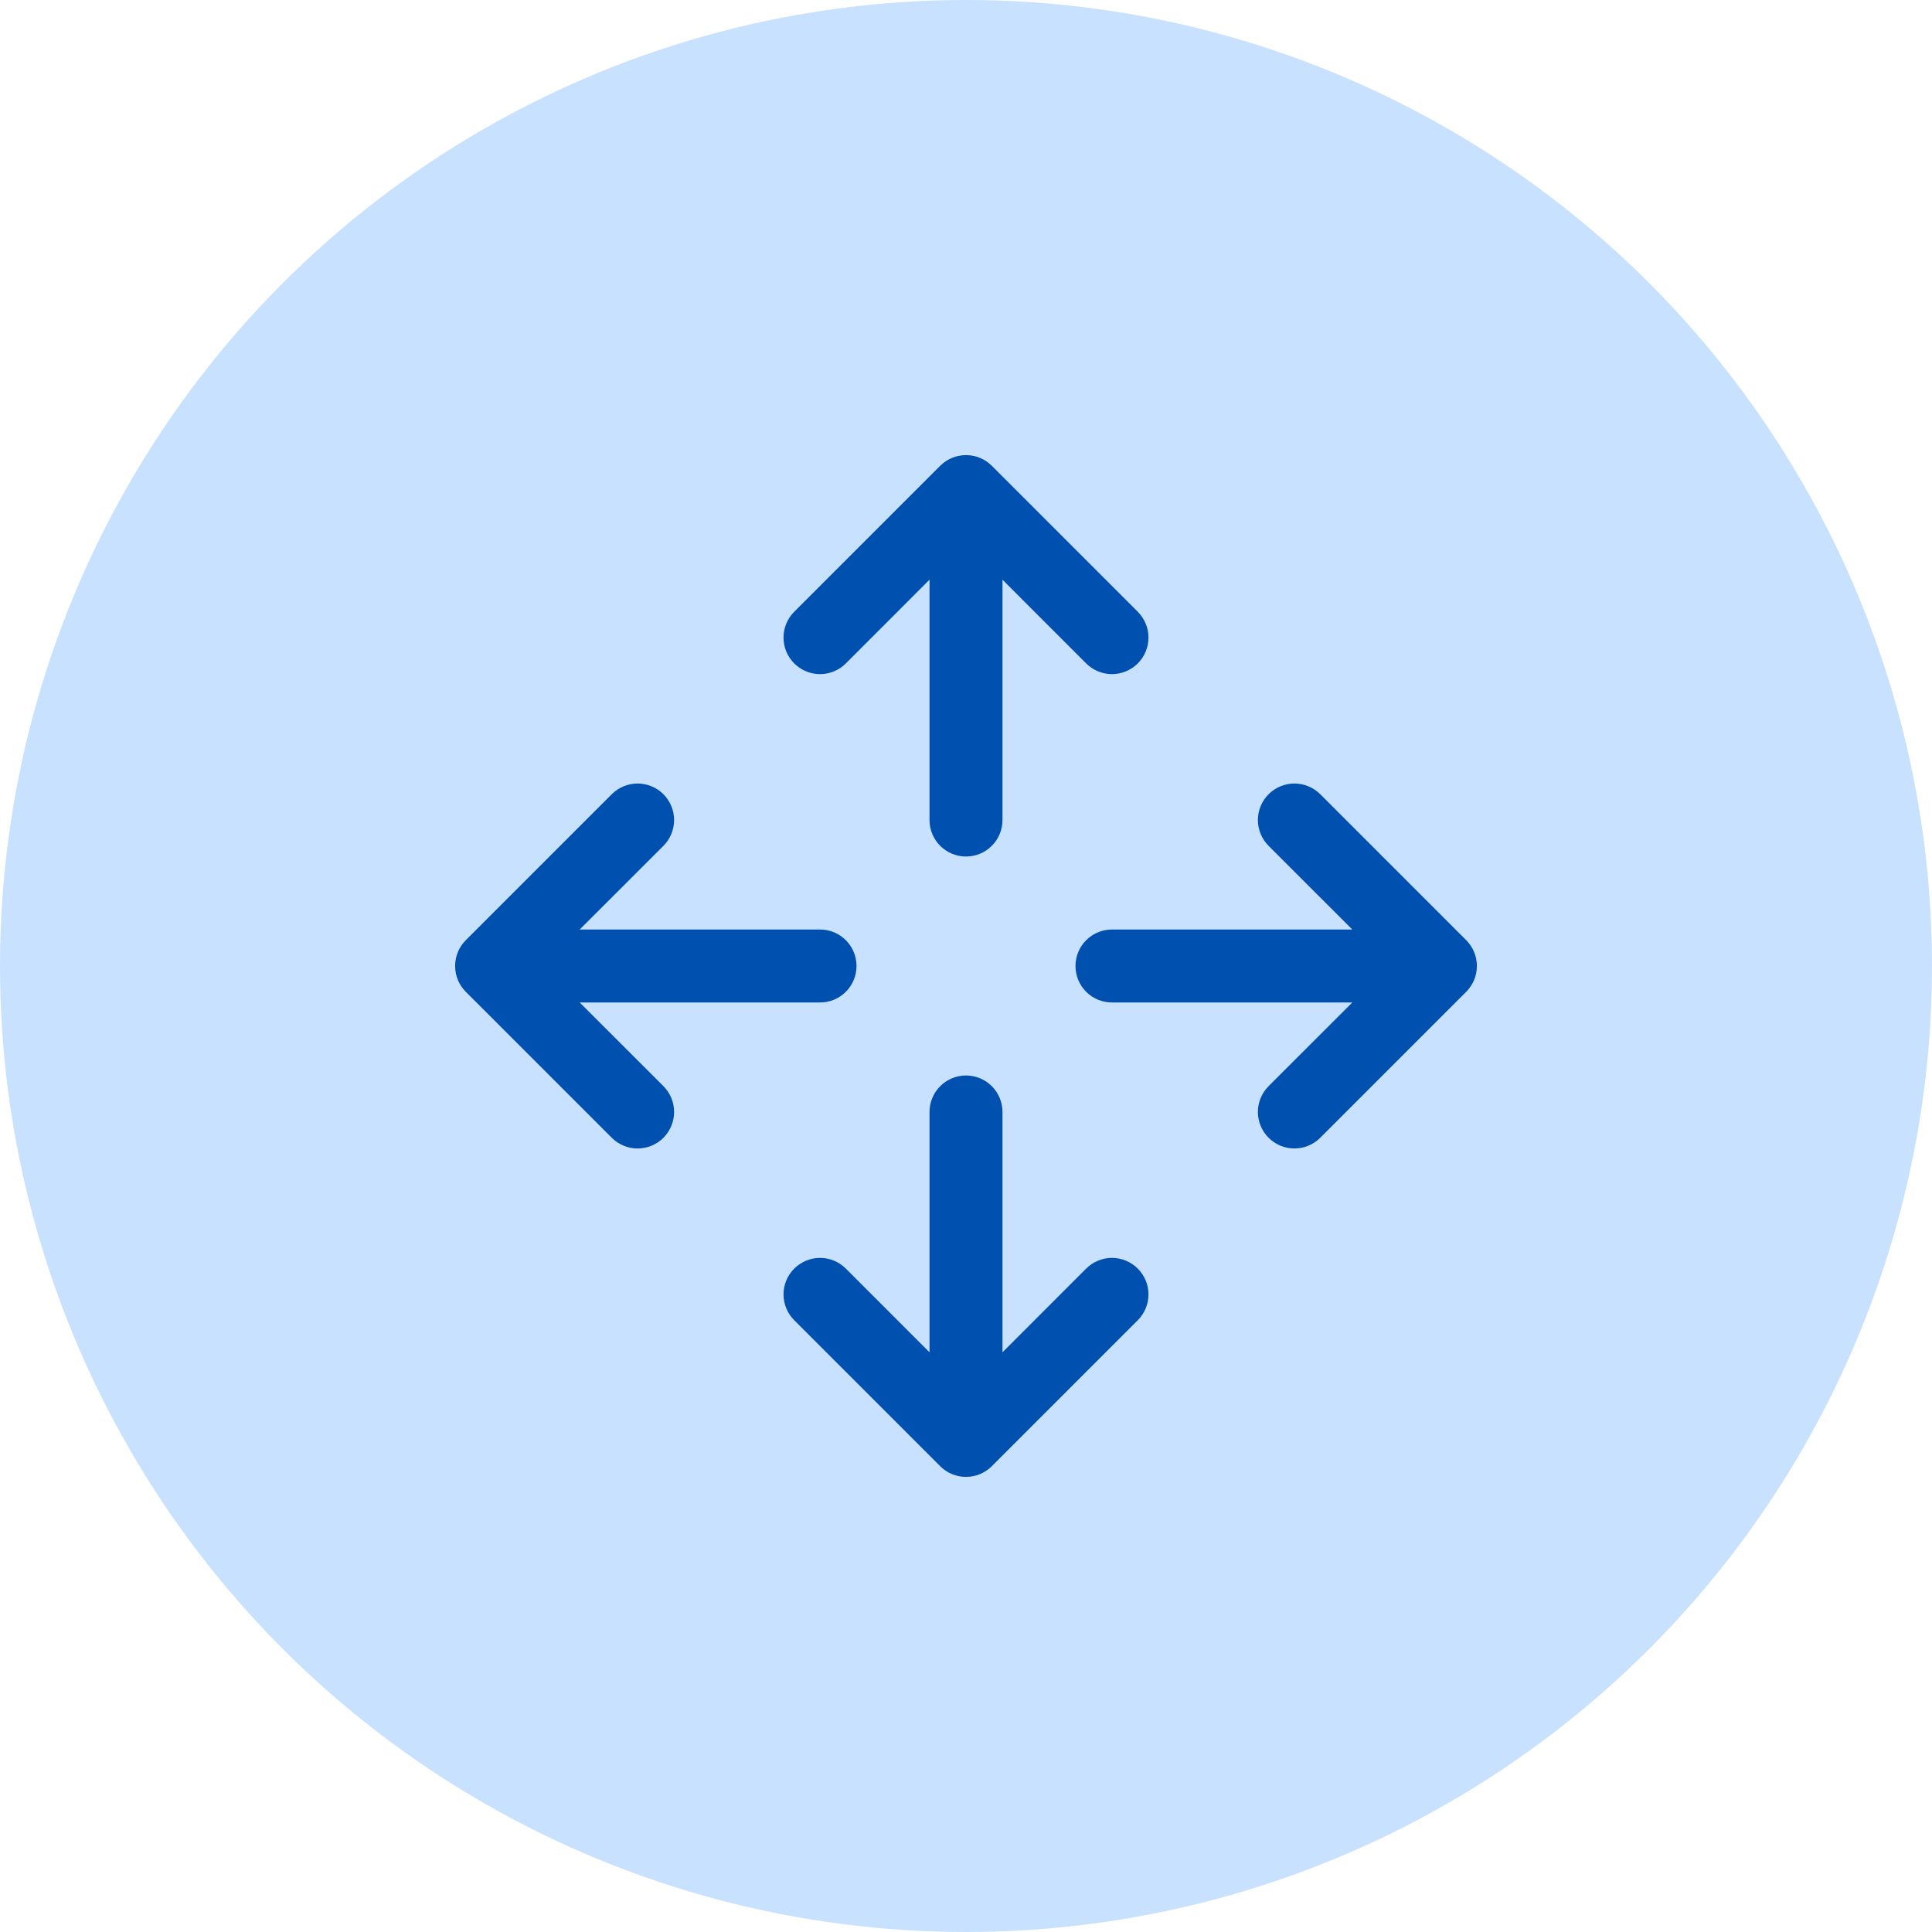 <?xml version="1.0" encoding="UTF-8"?> <svg xmlns="http://www.w3.org/2000/svg" width="60" height="60" viewBox="0 0 60 60" fill="none"> <circle cx="30" cy="30" r="30" fill="#C8E1FF"></circle> <path d="M24.665 20.603C24.56 20.497 24.476 20.372 24.419 20.235C24.362 20.097 24.333 19.95 24.333 19.801C24.333 19.652 24.362 19.505 24.419 19.367C24.476 19.229 24.56 19.104 24.665 18.999L29.198 14.466C29.303 14.361 29.428 14.277 29.566 14.22C29.704 14.163 29.851 14.134 30 14.134C30.149 14.134 30.297 14.163 30.434 14.22C30.572 14.277 30.697 14.361 30.802 14.466L35.335 18.999C35.547 19.212 35.667 19.5 35.667 19.801C35.667 20.102 35.547 20.39 35.335 20.603C35.122 20.815 34.834 20.935 34.533 20.935C34.232 20.935 33.944 20.815 33.731 20.603L31.133 18.003V25.467C31.133 25.768 31.014 26.056 30.801 26.268C30.589 26.481 30.301 26.6 30 26.6C29.7 26.6 29.411 26.481 29.199 26.268C28.986 26.056 28.867 25.768 28.867 25.467V18.003L26.269 20.603C26.164 20.708 26.039 20.792 25.901 20.849C25.764 20.906 25.616 20.935 25.467 20.935C25.318 20.935 25.171 20.906 25.033 20.849C24.896 20.792 24.771 20.708 24.665 20.603ZM33.731 39.398L31.133 41.997V34.533C31.133 34.233 31.014 33.944 30.801 33.732C30.589 33.519 30.301 33.4 30 33.4C29.7 33.4 29.411 33.519 29.199 33.732C28.986 33.944 28.867 34.233 28.867 34.533V41.997L26.269 39.398C26.056 39.185 25.768 39.065 25.467 39.065C25.166 39.065 24.878 39.185 24.665 39.398C24.453 39.61 24.333 39.898 24.333 40.199C24.333 40.5 24.453 40.788 24.665 41.001L29.198 45.534C29.303 45.639 29.428 45.723 29.566 45.78C29.704 45.837 29.851 45.866 30 45.866C30.149 45.866 30.297 45.837 30.434 45.78C30.572 45.723 30.697 45.639 30.802 45.534L35.335 41.001C35.547 40.788 35.667 40.5 35.667 40.199C35.667 39.898 35.547 39.61 35.335 39.398C35.122 39.185 34.834 39.065 34.533 39.065C34.232 39.065 33.944 39.185 33.731 39.398ZM45.534 29.198L41.001 24.665C40.788 24.453 40.5 24.333 40.199 24.333C39.898 24.333 39.61 24.453 39.398 24.665C39.185 24.878 39.065 25.166 39.065 25.467C39.065 25.768 39.185 26.056 39.398 26.269L41.997 28.867H34.533C34.233 28.867 33.944 28.986 33.732 29.199C33.519 29.411 33.4 29.7 33.4 30C33.4 30.301 33.519 30.589 33.732 30.801C33.944 31.014 34.233 31.133 34.533 31.133H41.997L39.398 33.731C39.185 33.944 39.065 34.232 39.065 34.533C39.065 34.834 39.185 35.122 39.398 35.335C39.61 35.547 39.898 35.667 40.199 35.667C40.5 35.667 40.788 35.547 41.001 35.335L45.534 30.802C45.639 30.697 45.723 30.572 45.78 30.434C45.837 30.297 45.866 30.149 45.866 30C45.866 29.851 45.837 29.704 45.78 29.566C45.723 29.428 45.639 29.303 45.534 29.198ZM18.003 31.133H25.467C25.768 31.133 26.056 31.014 26.268 30.801C26.481 30.589 26.6 30.301 26.6 30C26.6 29.7 26.481 29.411 26.268 29.199C26.056 28.986 25.768 28.867 25.467 28.867H18.003L20.603 26.269C20.815 26.056 20.935 25.768 20.935 25.467C20.935 25.166 20.815 24.878 20.603 24.665C20.39 24.453 20.102 24.333 19.801 24.333C19.5 24.333 19.212 24.453 18.999 24.665L14.466 29.198C14.361 29.303 14.277 29.428 14.22 29.566C14.163 29.704 14.134 29.851 14.134 30C14.134 30.149 14.163 30.297 14.22 30.434C14.277 30.572 14.361 30.697 14.466 30.802L18.999 35.335C19.212 35.547 19.5 35.667 19.801 35.667C20.102 35.667 20.39 35.547 20.603 35.335C20.815 35.122 20.935 34.834 20.935 34.533C20.935 34.232 20.815 33.944 20.603 33.731L18.003 31.133Z" fill="#0050AF"></path> </svg> 